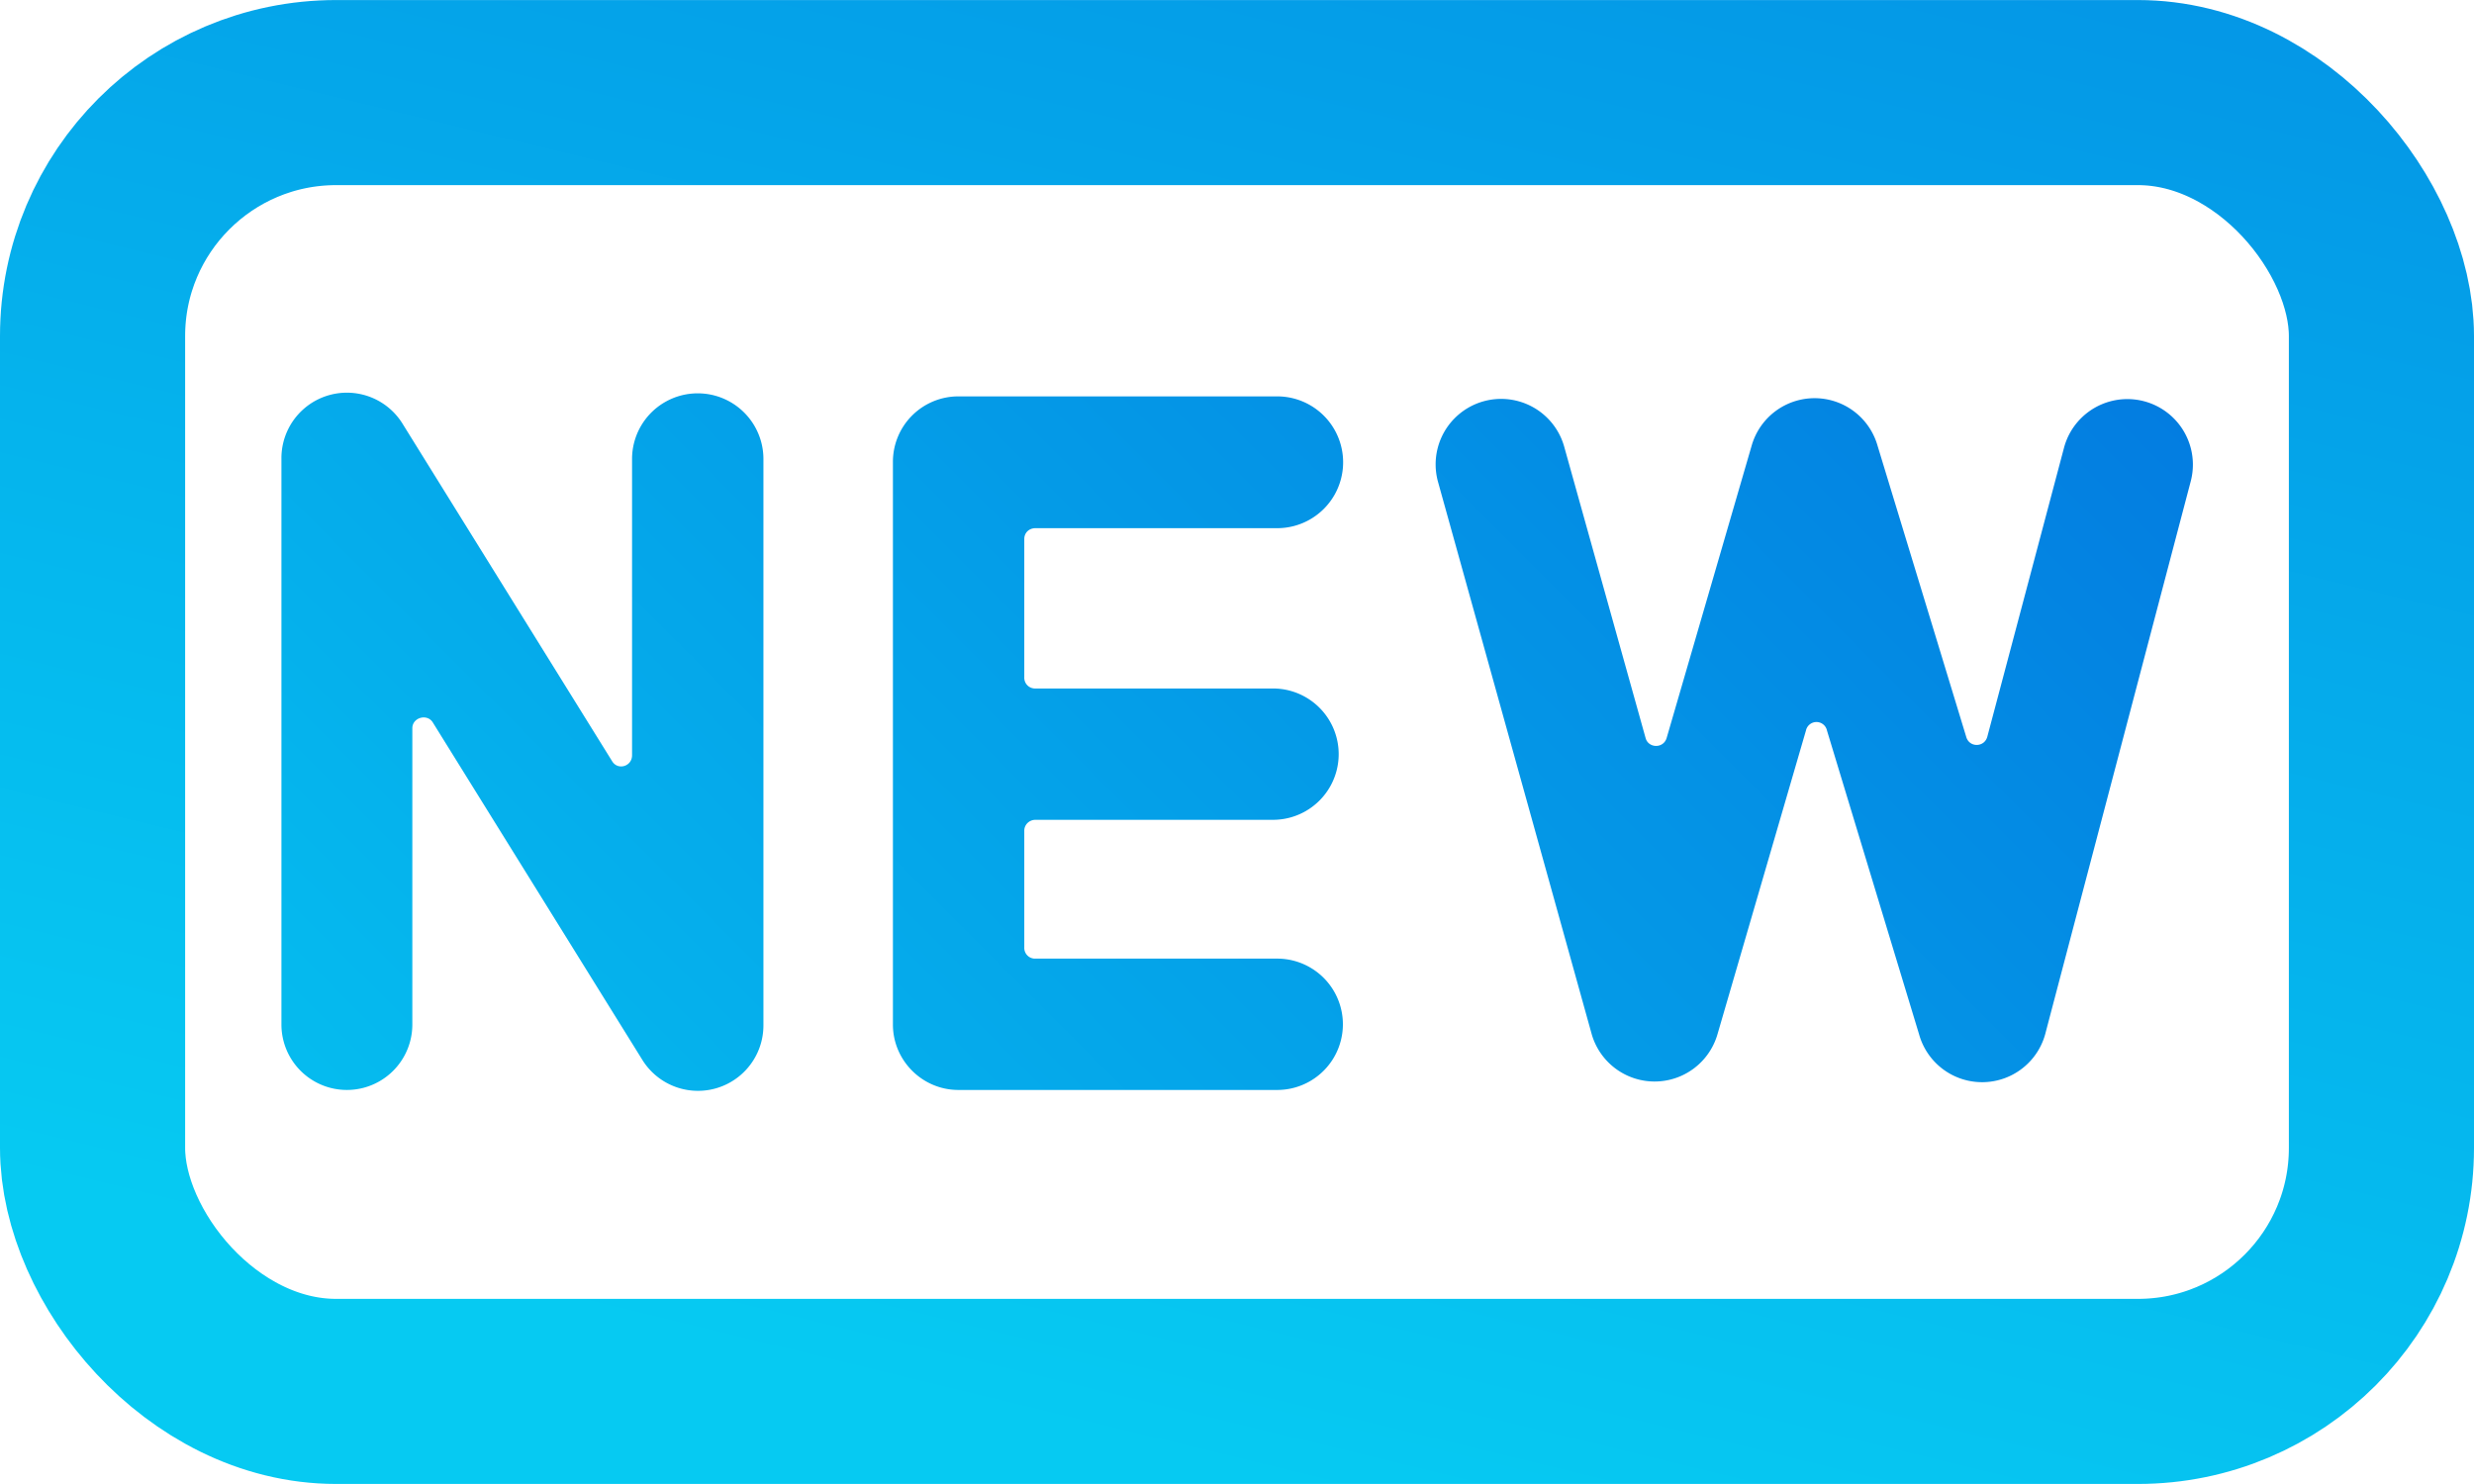 <svg width="20" height="12" viewBox="0 0 5.292 3.175" xml:space="preserve" xmlns:xlink="http://www.w3.org/1999/xlink" xmlns="http://www.w3.org/2000/svg"><defs><linearGradient id="a"><stop style="stop-color:#06caf2;stop-opacity:1" offset="0"/><stop style="stop-color:#026edd;stop-opacity:1" offset="1"/></linearGradient><linearGradient id="b"><stop style="stop-color:#06caf2;stop-opacity:1" offset="0"/><stop style="stop-color:#026edd;stop-opacity:1" offset="1"/></linearGradient><linearGradient xlink:href="#a" id="d" x1="48.713" y1="267.484" x2="116.146" y2="200.052" gradientUnits="userSpaceOnUse" gradientTransform="matrix(.202 0 0 .049 133.01 307.833)"/><linearGradient xlink:href="#b" id="c" gradientUnits="userSpaceOnUse" x1="5.393" y1="26.607" x2="26.607" y2="5.393" gradientTransform="matrix(.188 0 0 .188 139.9 316.377)"/></defs><g transform="translate(-140.246 -317.796)"><path d="M141.108 318.704a.14.14 0 0 0-.26.074v1.21a.14.14 0 0 0 .28 0v-.634c0-.023.032-.032.044-.012l.447.72a.14.14 0 0 0 .26-.073v-1.211a.14.14 0 0 0-.281 0v.634c0 .024-.031.033-.043.012zm1.189-.06a.14.14 0 0 0-.141.141v1.203c0 .077.063.14.14.14h.682a.14.14 0 0 0 0-.281h-.517a.023.023 0 0 1-.024-.024v-.25c0-.012.01-.023.024-.023h.508a.14.14 0 0 0 0-.281h-.508a.023.023 0 0 1-.024-.024v-.296c0-.013.01-.023.024-.023h.517a.14.14 0 0 0 0-.282zm1.295.108a.14.14 0 0 0-.27.075l.328 1.179a.14.14 0 0 0 .27.002l.189-.649a.023.023 0 0 1 .045 0l.197.65a.14.14 0 0 0 .271-.005l.31-1.178a.14.14 0 0 0-.271-.072l-.164.618c-.006.023-.038.024-.045.001l-.19-.624a.14.14 0 0 0-.269 0l-.182.626c-.007.023-.039.022-.045 0z" style="fill:url(#c);stroke-width:.188"/><rect style="fill:#000;fill-opacity:0;stroke:url(#d);stroke-width:.396;stroke-dasharray:none;stroke-opacity:1" width="4.896" height="2.779" x="140.444" y="317.994" ry=".521"/></g></svg>